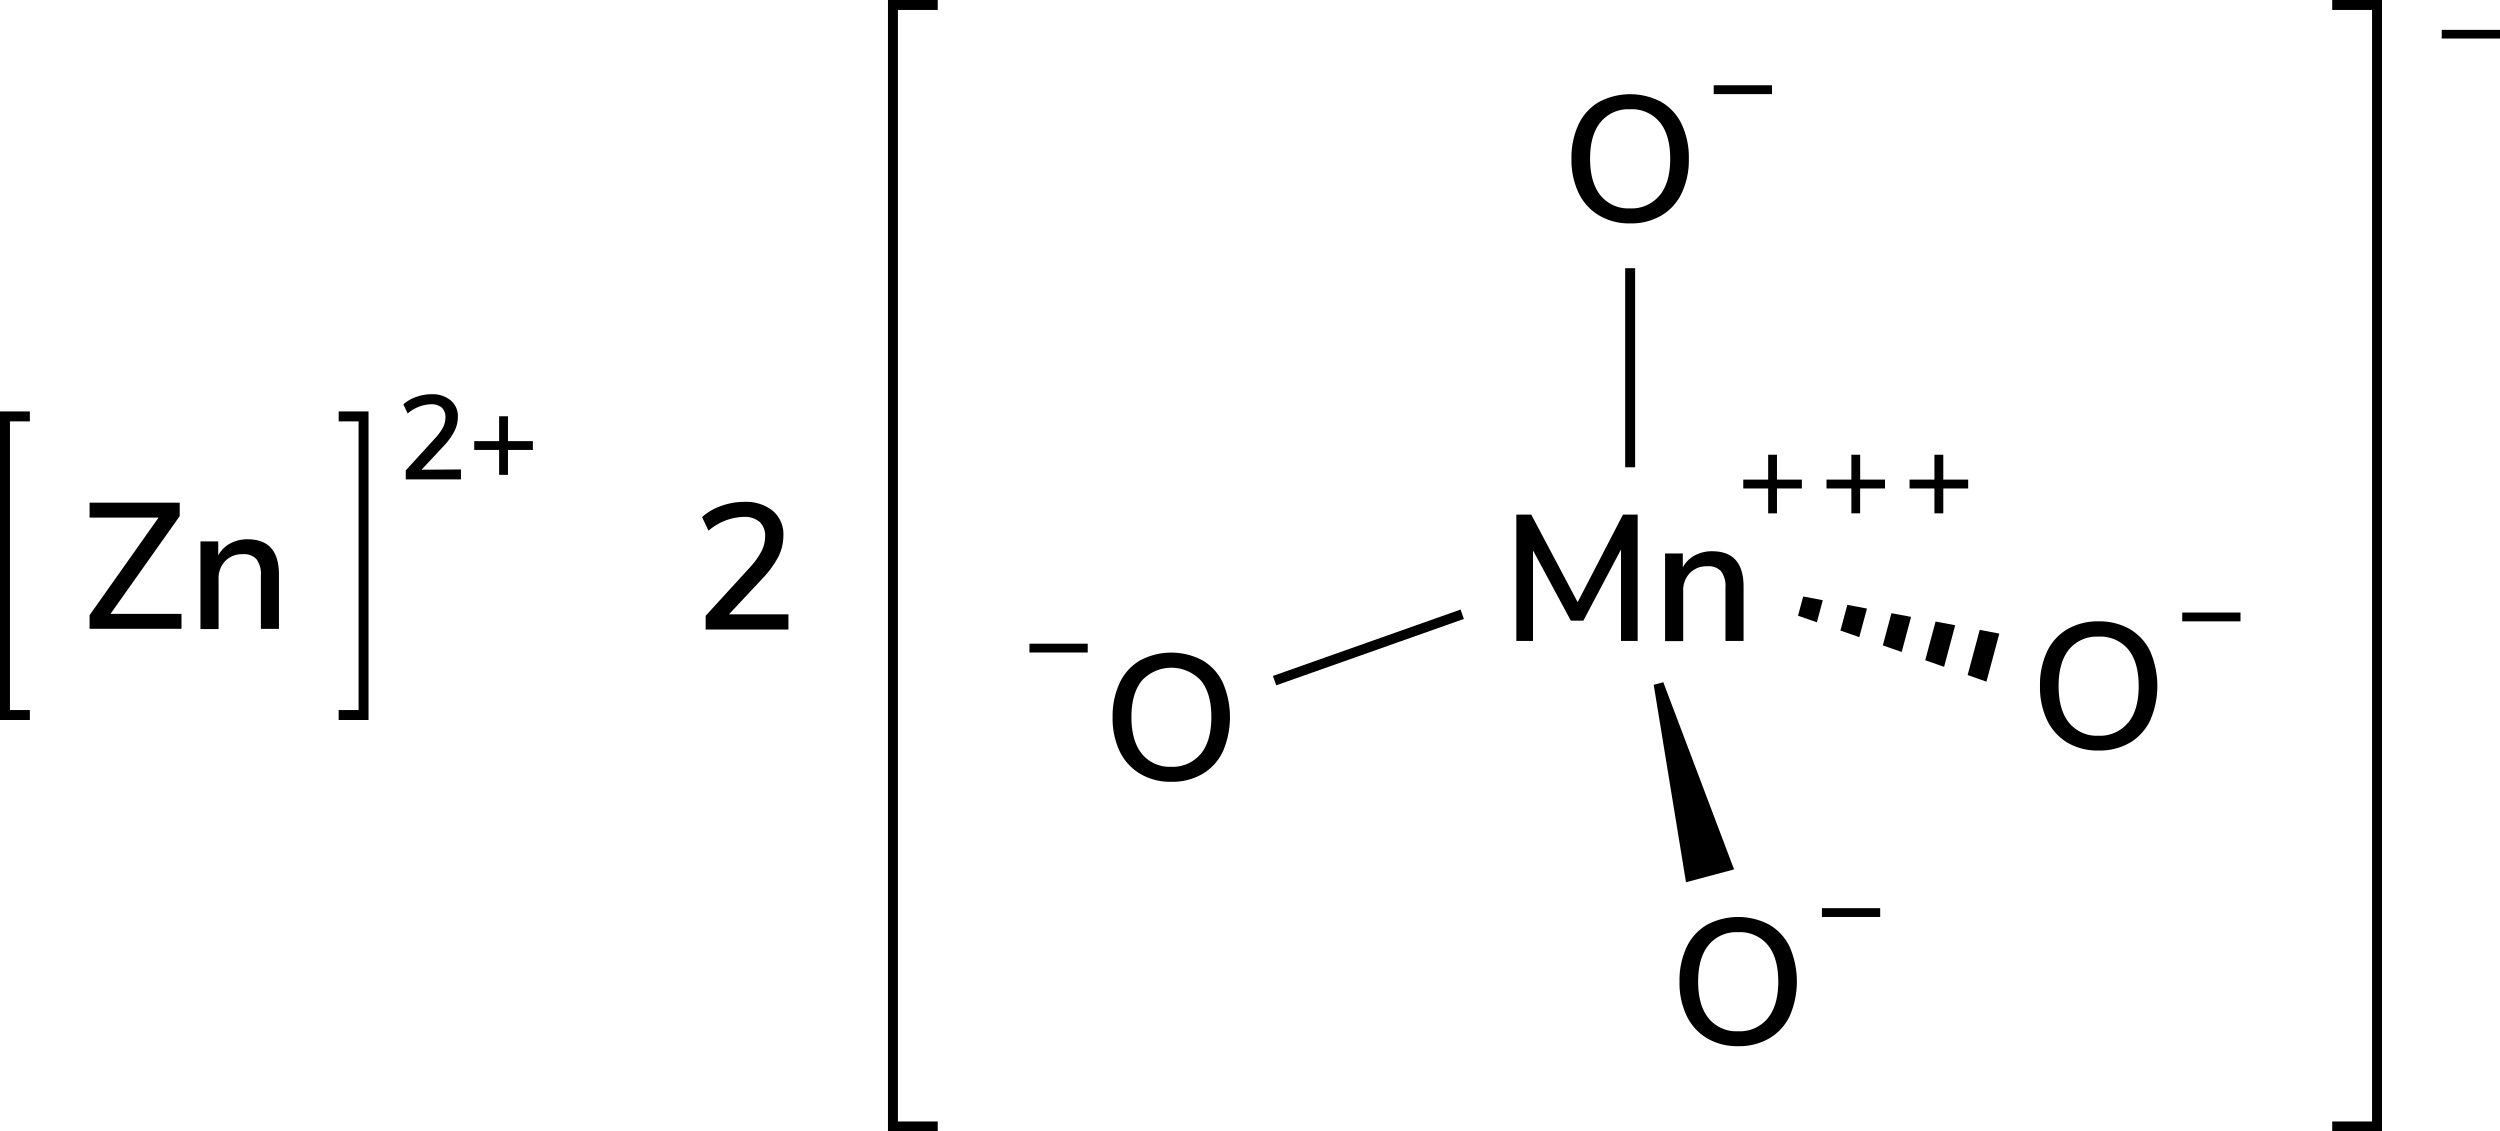 <svg xmlns="http://www.w3.org/2000/svg" width="502.33" height="227.34" viewBox="0 0 502.33 227.34"><defs><style>.cls-1{fill:none;stroke-linecap:square;}.cls-1,.cls-2{stroke:#000;stroke-miterlimit:10;stroke-width:2px;}</style></defs><title>Chemical structure of zinc permanganate</title><g id="レイヤー_2" data-name="レイヤー 2"><g id="レイヤー_1-2" data-name="レイヤー 1"><path d="M158.42,123.44v3.06H141.79v-2.77l8.75-9.57a15.33,15.33,0,0,0,2.44-3.35,6.57,6.57,0,0,0,.76-3,3.76,3.76,0,0,0-1.12-2.95,4.62,4.62,0,0,0-3.2-1,11.36,11.36,0,0,0-7.06,2.77l-1.29-2.73a10.93,10.93,0,0,1,3.81-2.23,13.51,13.51,0,0,1,4.65-.83,8.59,8.59,0,0,1,5.76,1.81,6.17,6.17,0,0,1,2.12,4.92,9.61,9.61,0,0,1-.95,4.18,19.39,19.39,0,0,1-3.19,4.42l-6.8,7.27Z"/><polyline class="cls-1" points="187.42 226.34 179.42 226.34 179.42 1 187.42 1"/><polyline class="cls-1" points="469.62 226.34 477.62 226.34 477.62 1 469.62 1"/><path d="M502.33,6V7.74H490.62V6Z"/><path d="M343,208.62a10.45,10.45,0,0,1-4.09-4.5,15.33,15.33,0,0,1-1.44-6.87,15.67,15.67,0,0,1,1.42-6.93,10.23,10.23,0,0,1,4.09-4.5,13.34,13.34,0,0,1,12.56,0,10.23,10.23,0,0,1,4.09,4.5,17.45,17.45,0,0,1,0,13.79,10.36,10.36,0,0,1-4.09,4.51,12,12,0,0,1-6.3,1.59A11.86,11.86,0,0,1,343,208.62Zm12.18-4q2.13-2.59,2.13-7.38t-2.11-7.36a7.24,7.24,0,0,0-6-2.57,7.15,7.15,0,0,0-5.88,2.57q-2.11,2.58-2.11,7.36t2.11,7.38a7.14,7.14,0,0,0,5.88,2.59A7.23,7.23,0,0,0,355.21,204.59Z"/><path d="M377.79,182.48v1.77H366.08v-1.77Z"/><path d="M415.42,149.23a10.61,10.61,0,0,1-4.08-4.5,15.4,15.4,0,0,1-1.44-6.88,15.73,15.73,0,0,1,1.42-6.93,10.28,10.28,0,0,1,4.09-4.5,12.15,12.15,0,0,1,6.26-1.57,12.27,12.27,0,0,1,6.3,1.57,10.28,10.28,0,0,1,4.09,4.5,17.45,17.45,0,0,1,0,13.79,10.39,10.39,0,0,1-4.09,4.52,12.18,12.18,0,0,1-6.3,1.58A12,12,0,0,1,415.42,149.23Zm12.19-4c1.42-1.72,2.12-4.18,2.12-7.38s-.7-5.64-2.1-7.36a7.29,7.29,0,0,0-6-2.57,7.21,7.21,0,0,0-5.89,2.57q-2.1,2.58-2.1,7.36t2.1,7.38a7.18,7.18,0,0,0,5.89,2.6A7.26,7.26,0,0,0,427.61,145.19Z"/><path d="M450.19,123.08v1.77H438.48v-1.77Z"/><line class="cls-2" x1="327.55" y1="93.89" x2="327.55" y2="53.89"/><polygon points="338.77 177.27 332.28 137.6 334.21 137.08 348.43 174.69 338.77 177.27"/><line class="cls-2" x1="256.1" y1="136.76" x2="293.81" y2="123.42"/><path d="M218.56,129.34v1.77H206.85v-1.77Z"/><path d="M229.09,155.48A10.52,10.52,0,0,1,225,151a15.33,15.33,0,0,1-1.44-6.87,15.67,15.67,0,0,1,1.43-6.93,10.2,10.2,0,0,1,4.08-4.5,13.36,13.36,0,0,1,12.57,0,10.26,10.26,0,0,1,4.08,4.5,17.45,17.45,0,0,1,0,13.79,10.4,10.4,0,0,1-4.08,4.51,12.08,12.08,0,0,1-6.3,1.59A11.9,11.9,0,0,1,229.09,155.48Zm12.19-4q2.11-2.59,2.12-7.38t-2.11-7.36a8.1,8.1,0,0,0-11.84,0c-1.4,1.72-2.11,4.17-2.11,7.36s.71,5.65,2.11,7.38a7.16,7.16,0,0,0,5.89,2.59A7.26,7.26,0,0,0,241.28,151.45Z"/><path d="M321.29,43.28a10.45,10.45,0,0,1-4.09-4.5,15.33,15.33,0,0,1-1.44-6.87A15.67,15.67,0,0,1,317.18,25a10.23,10.23,0,0,1,4.09-4.5,13.34,13.34,0,0,1,12.56,0,10.23,10.23,0,0,1,4.09,4.5,15.58,15.58,0,0,1,1.42,6.89,15.58,15.58,0,0,1-1.42,6.89,10.33,10.33,0,0,1-4.09,4.52,12,12,0,0,1-6.3,1.59A11.86,11.86,0,0,1,321.29,43.28Zm12.18-4q2.13-2.59,2.13-7.38c0-3.19-.71-5.65-2.11-7.36a7.25,7.25,0,0,0-6-2.58,7.16,7.16,0,0,0-5.88,2.58c-1.41,1.71-2.11,4.17-2.11,7.36s.7,5.65,2.11,7.38a7.14,7.14,0,0,0,5.88,2.59A7.23,7.23,0,0,0,333.47,39.25Z"/><path d="M356.05,17.13v1.78H344.34V17.13Z"/><path d="M362.05,96.37v1.78h-5v5h-1.77v-5h-5V96.37h5v-5h1.77v5Z"/><path d="M378.76,96.37v1.78h-5v5H372v-5h-5V96.37h5v-5h1.77v5Z"/><polygon points="366.26 120.6 362.32 119.85 361.28 123.72 365.07 125.04 366.26 120.6"/><polygon points="392.86 125.63 388.92 124.89 386.84 132.66 390.63 133.99 392.86 125.63"/><polygon points="378.32 129.68 382.11 131.01 384 123.95 380.05 123.21 378.32 129.68"/><polygon points="395.36 135.64 399.14 136.97 401.73 127.31 397.79 126.56 395.36 135.64"/><polygon points="369.8 126.7 373.59 128.02 375.13 122.28 371.19 121.53 369.8 126.7"/><path d="M326.11,103.4h2.95v25.38h-3.35l0-18.36-7.56,14.29h-2.52l-7.6-14.11,0,18.18h-3.35V103.4h3L317,121Z"/><path d="M350.34,117.87v10.91H346.7V118.05a5,5,0,0,0-.88-3.27,3.4,3.4,0,0,0-2.75-1,4.71,4.71,0,0,0-3.53,1.37,5,5,0,0,0-1.33,3.67v10h-3.64V111.21h3.56V114a5.85,5.85,0,0,1,2.42-2.41,7.29,7.29,0,0,1,3.49-.83Q350.34,110.78,350.34,117.87Z"/><path d="M395.47,96.37v1.78h-5v5h-1.78v-5h-5V96.37h5v-5h1.78v5Z"/><path d="M92.62,94.33v2H81.53V94.52l5.83-6.39A10,10,0,0,0,89,85.9a4.47,4.47,0,0,0,.5-2,2.55,2.55,0,0,0-.74-2,3.13,3.13,0,0,0-2.14-.67,7.55,7.55,0,0,0-4.7,1.85l-.87-1.82a7.07,7.07,0,0,1,2.55-1.49,9,9,0,0,1,3.09-.56,5.69,5.69,0,0,1,3.84,1.22A4.07,4.07,0,0,1,92,83.74a6.27,6.27,0,0,1-.64,2.79,12.85,12.85,0,0,1-2.12,3l-4.54,4.85Z"/><path d="M107.07,88.64v1.77h-5v5h-1.78v-5h-5V88.64h5v-5h1.78v5Z"/><polyline class="cls-1" points="69.05 143.67 73.05 143.67 73.05 83.67 69.05 83.67"/><polyline class="cls-1" points="5 143.67 1 143.67 1 83.67 5 83.67"/><path d="M22.21,123.34H36.47v3H18v-2.73L31.86,104H18v-3H36.11v2.7Z"/><path d="M56.05,115.45v10.91H52.42V115.63a5,5,0,0,0-.89-3.27,3.38,3.38,0,0,0-2.75-1,4.72,4.72,0,0,0-3.53,1.37,5,5,0,0,0-1.33,3.67v10H40.28V108.79h3.57v2.81a5.83,5.83,0,0,1,2.41-2.41,7.31,7.31,0,0,1,3.49-.83Q56.05,108.36,56.05,115.45Z"/></g></g></svg>